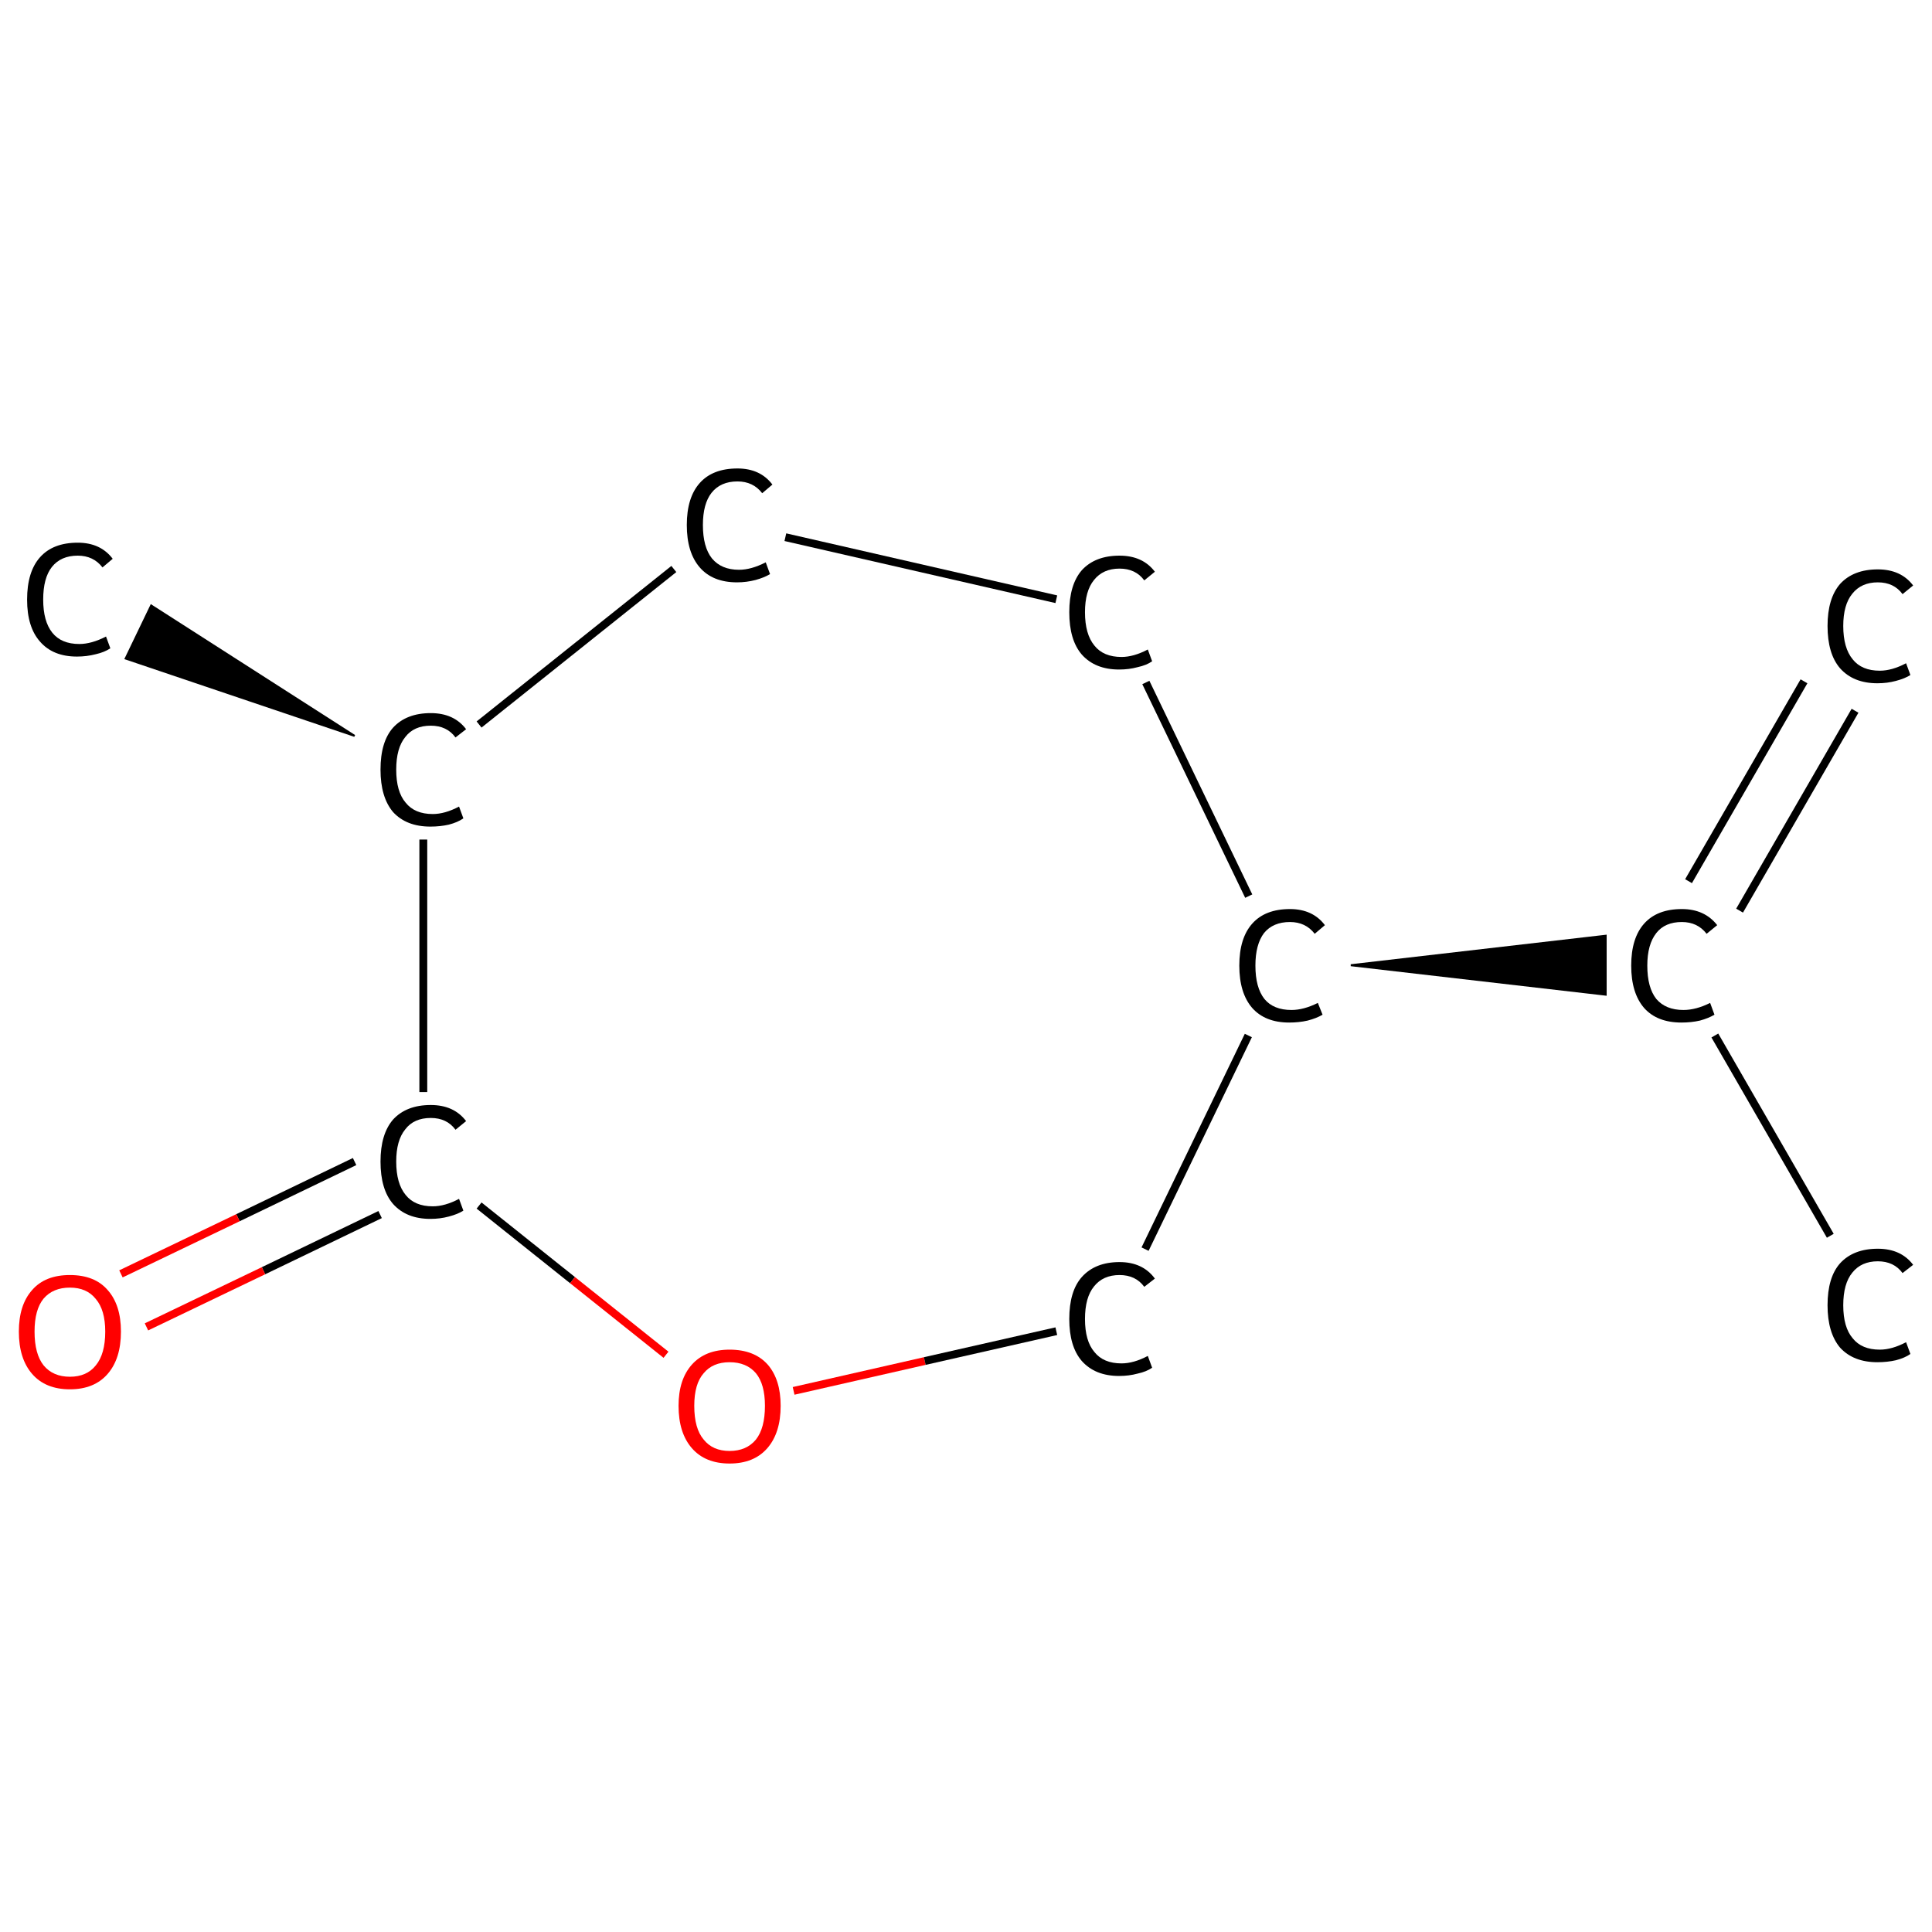 <?xml version='1.0' encoding='iso-8859-1'?>
<svg version='1.1' baseProfile='full'
              xmlns='http://www.w3.org/2000/svg'
                      xmlns:rdkit='http://www.rdkit.org/xml'
                      xmlns:xlink='http://www.w3.org/1999/xlink'
                  xml:space='preserve'
width='492px' height='492px' viewBox='0 0 492 492'>
<!-- END OF HEADER -->
<rect style='opacity:1.0;fill:#FFFFFF;stroke:none' width='492.0' height='492.0' x='0.0' y='0.0'> </rect>
<path class='bond-0 atom-0 atom-1' d='M 472.4,181.0 L 443.0,231.9' style='fill:none;fill-rule:evenodd;stroke:#000000;stroke-width:2.0px;stroke-linecap:butt;stroke-linejoin:miter;stroke-opacity:1' />
<path class='bond-0 atom-0 atom-1' d='M 459.4,173.5 L 430.0,224.4' style='fill:none;fill-rule:evenodd;stroke:#000000;stroke-width:2.0px;stroke-linecap:butt;stroke-linejoin:miter;stroke-opacity:1' />
<path class='bond-1 atom-1 atom-2' d='M 436.7,263.7 L 466.1,314.7' style='fill:none;fill-rule:evenodd;stroke:#000000;stroke-width:2.0px;stroke-linecap:butt;stroke-linejoin:miter;stroke-opacity:1' />
<path class='bond-2 atom-3 atom-1' d='M 344.0,245.8 L 408.9,238.3 L 408.9,253.3 Z' style='fill:#000000;fill-rule:evenodd;fill-opacity:1;stroke:#000000;stroke-width:0.5px;stroke-linecap:butt;stroke-linejoin:miter;stroke-opacity:1;' />
<path class='bond-3 atom-3 atom-4' d='M 318.0,228.2 L 291.8,173.8' style='fill:none;fill-rule:evenodd;stroke:#000000;stroke-width:2.0px;stroke-linecap:butt;stroke-linejoin:miter;stroke-opacity:1' />
<path class='bond-4 atom-4 atom-5' d='M 269.0,152.6 L 200.0,136.8' style='fill:none;fill-rule:evenodd;stroke:#000000;stroke-width:2.0px;stroke-linecap:butt;stroke-linejoin:miter;stroke-opacity:1' />
<path class='bond-5 atom-5 atom-6' d='M 171.6,144.9 L 122.0,184.5' style='fill:none;fill-rule:evenodd;stroke:#000000;stroke-width:2.0px;stroke-linecap:butt;stroke-linejoin:miter;stroke-opacity:1' />
<path class='bond-6 atom-6 atom-7' d='M 90.3,187.4 L 32.0,167.7 L 38.5,154.2 Z' style='fill:#000000;fill-rule:evenodd;fill-opacity:1;stroke:#000000;stroke-width:0.5px;stroke-linecap:butt;stroke-linejoin:miter;stroke-opacity:1;' />
<path class='bond-7 atom-6 atom-8' d='M 107.8,213.8 L 107.8,278.1' style='fill:none;fill-rule:evenodd;stroke:#000000;stroke-width:2.0px;stroke-linecap:butt;stroke-linejoin:miter;stroke-opacity:1' />
<path class='bond-8 atom-8 atom-9' d='M 90.3,295.8 L 60.6,310.1' style='fill:none;fill-rule:evenodd;stroke:#000000;stroke-width:2.0px;stroke-linecap:butt;stroke-linejoin:miter;stroke-opacity:1' />
<path class='bond-8 atom-8 atom-9' d='M 60.6,310.1 L 30.8,324.4' style='fill:none;fill-rule:evenodd;stroke:#FF0000;stroke-width:2.0px;stroke-linecap:butt;stroke-linejoin:miter;stroke-opacity:1' />
<path class='bond-8 atom-8 atom-9' d='M 96.8,309.3 L 67.1,323.6' style='fill:none;fill-rule:evenodd;stroke:#000000;stroke-width:2.0px;stroke-linecap:butt;stroke-linejoin:miter;stroke-opacity:1' />
<path class='bond-8 atom-8 atom-9' d='M 67.1,323.6 L 37.3,337.9' style='fill:none;fill-rule:evenodd;stroke:#FF0000;stroke-width:2.0px;stroke-linecap:butt;stroke-linejoin:miter;stroke-opacity:1' />
<path class='bond-9 atom-8 atom-10' d='M 122.0,307.0 L 145.8,326.0' style='fill:none;fill-rule:evenodd;stroke:#000000;stroke-width:2.0px;stroke-linecap:butt;stroke-linejoin:miter;stroke-opacity:1' />
<path class='bond-9 atom-8 atom-10' d='M 145.8,326.0 L 169.6,345.0' style='fill:none;fill-rule:evenodd;stroke:#FF0000;stroke-width:2.0px;stroke-linecap:butt;stroke-linejoin:miter;stroke-opacity:1' />
<path class='bond-10 atom-10 atom-11' d='M 202.1,354.2 L 235.5,346.6' style='fill:none;fill-rule:evenodd;stroke:#FF0000;stroke-width:2.0px;stroke-linecap:butt;stroke-linejoin:miter;stroke-opacity:1' />
<path class='bond-10 atom-10 atom-11' d='M 235.5,346.6 L 269.0,339.0' style='fill:none;fill-rule:evenodd;stroke:#000000;stroke-width:2.0px;stroke-linecap:butt;stroke-linejoin:miter;stroke-opacity:1' />
<path class='bond-11 atom-11 atom-3' d='M 291.6,318.1 L 317.9,263.7' style='fill:none;fill-rule:evenodd;stroke:#000000;stroke-width:2.0px;stroke-linecap:butt;stroke-linejoin:miter;stroke-opacity:1' />
<path class='atom-0' d='M 465.4 159.4
Q 465.4 152.4, 468.6 148.7
Q 472.0 145.0, 478.2 145.0
Q 484.1 145.0, 487.2 149.1
L 484.5 151.3
Q 482.3 148.3, 478.2 148.3
Q 474.0 148.3, 471.7 151.2
Q 469.4 154.0, 469.4 159.4
Q 469.4 165.0, 471.8 167.9
Q 474.1 170.8, 478.7 170.8
Q 481.8 170.8, 485.4 168.9
L 486.5 171.9
Q 485.1 172.8, 482.8 173.4
Q 480.6 174.0, 478.1 174.0
Q 472.0 174.0, 468.6 170.2
Q 465.4 166.5, 465.4 159.4
' fill='#000000'/>
<path class='atom-1' d='M 415.4 245.9
Q 415.4 238.9, 418.7 235.2
Q 422.0 231.5, 428.3 231.5
Q 434.1 231.5, 437.3 235.6
L 434.6 237.8
Q 432.3 234.8, 428.3 234.8
Q 424.0 234.8, 421.8 237.6
Q 419.5 240.5, 419.5 245.9
Q 419.5 251.5, 421.8 254.4
Q 424.2 257.2, 428.7 257.2
Q 431.9 257.2, 435.5 255.4
L 436.6 258.4
Q 435.1 259.3, 432.9 259.9
Q 430.7 260.4, 428.2 260.4
Q 422.0 260.4, 418.7 256.7
Q 415.4 252.9, 415.4 245.9
' fill='#000000'/>
<path class='atom-2' d='M 465.4 332.4
Q 465.4 325.3, 468.6 321.7
Q 472.0 318.0, 478.2 318.0
Q 484.1 318.0, 487.2 322.1
L 484.5 324.2
Q 482.3 321.2, 478.2 321.2
Q 474.0 321.2, 471.7 324.1
Q 469.4 326.9, 469.4 332.4
Q 469.4 338.0, 471.8 340.8
Q 474.1 343.7, 478.7 343.7
Q 481.8 343.7, 485.4 341.8
L 486.5 344.8
Q 485.1 345.8, 482.8 346.4
Q 480.6 346.9, 478.1 346.9
Q 472.0 346.9, 468.6 343.2
Q 465.4 339.4, 465.4 332.4
' fill='#000000'/>
<path class='atom-3' d='M 315.6 245.9
Q 315.6 238.9, 318.9 235.2
Q 322.2 231.5, 328.5 231.5
Q 334.3 231.5, 337.4 235.6
L 334.8 237.8
Q 332.5 234.8, 328.5 234.8
Q 324.2 234.8, 321.9 237.6
Q 319.7 240.5, 319.7 245.9
Q 319.7 251.5, 322.0 254.4
Q 324.3 257.2, 328.9 257.2
Q 332.0 257.2, 335.6 255.4
L 336.8 258.4
Q 335.3 259.3, 333.0 259.9
Q 330.8 260.4, 328.3 260.4
Q 322.2 260.4, 318.9 256.7
Q 315.6 252.9, 315.6 245.9
' fill='#000000'/>
<path class='atom-4' d='M 272.3 155.9
Q 272.3 148.9, 275.5 145.2
Q 278.9 141.5, 285.1 141.5
Q 291.0 141.5, 294.1 145.6
L 291.4 147.8
Q 289.2 144.8, 285.1 144.8
Q 280.9 144.8, 278.6 147.7
Q 276.3 150.5, 276.3 155.9
Q 276.3 161.5, 278.7 164.4
Q 281.0 167.3, 285.6 167.3
Q 288.7 167.3, 292.3 165.4
L 293.4 168.4
Q 292.0 169.4, 289.7 169.9
Q 287.5 170.5, 285.0 170.5
Q 278.9 170.5, 275.5 166.7
Q 272.3 163.0, 272.3 155.9
' fill='#000000'/>
<path class='atom-5' d='M 174.9 133.7
Q 174.9 126.7, 178.2 123.0
Q 181.5 119.3, 187.8 119.3
Q 193.6 119.3, 196.7 123.4
L 194.1 125.6
Q 191.8 122.6, 187.8 122.6
Q 183.5 122.6, 181.2 125.5
Q 179.0 128.3, 179.0 133.7
Q 179.0 139.3, 181.3 142.2
Q 183.7 145.1, 188.2 145.1
Q 191.3 145.1, 195.0 143.2
L 196.1 146.2
Q 194.6 147.1, 192.4 147.7
Q 190.1 148.3, 187.7 148.3
Q 181.5 148.3, 178.2 144.5
Q 174.9 140.7, 174.9 133.7
' fill='#000000'/>
<path class='atom-6' d='M 96.9 196.0
Q 96.9 188.9, 100.1 185.3
Q 103.5 181.6, 109.7 181.6
Q 115.6 181.6, 118.7 185.7
L 116.0 187.8
Q 113.8 184.8, 109.7 184.8
Q 105.4 184.8, 103.2 187.7
Q 100.9 190.5, 100.9 196.0
Q 100.9 201.6, 103.3 204.4
Q 105.6 207.3, 110.2 207.3
Q 113.3 207.3, 116.9 205.4
L 118.0 208.4
Q 116.6 209.4, 114.3 210.0
Q 112.1 210.5, 109.6 210.5
Q 103.5 210.5, 100.1 206.8
Q 96.9 203.0, 96.9 196.0
' fill='#000000'/>
<path class='atom-7' d='M 6.9 152.7
Q 6.9 145.6, 10.2 141.9
Q 13.5 138.2, 19.8 138.2
Q 25.6 138.2, 28.7 142.3
L 26.1 144.5
Q 23.8 141.5, 19.8 141.5
Q 15.5 141.5, 13.2 144.4
Q 11.0 147.2, 11.0 152.7
Q 11.0 158.2, 13.3 161.1
Q 15.6 164.0, 20.2 164.0
Q 23.3 164.0, 27.0 162.1
L 28.1 165.1
Q 26.6 166.1, 24.4 166.6
Q 22.1 167.2, 19.6 167.2
Q 13.5 167.2, 10.2 163.4
Q 6.9 159.7, 6.9 152.7
' fill='#000000'/>
<path class='atom-8' d='M 96.9 295.8
Q 96.9 288.8, 100.1 285.1
Q 103.5 281.4, 109.7 281.4
Q 115.6 281.4, 118.7 285.5
L 116.0 287.7
Q 113.8 284.7, 109.7 284.7
Q 105.4 284.7, 103.2 287.6
Q 100.9 290.4, 100.9 295.8
Q 100.9 301.4, 103.3 304.3
Q 105.6 307.2, 110.2 307.2
Q 113.3 307.2, 116.9 305.3
L 118.0 308.3
Q 116.6 309.2, 114.3 309.8
Q 112.1 310.4, 109.6 310.4
Q 103.5 310.4, 100.1 306.6
Q 96.9 302.9, 96.9 295.8
' fill='#000000'/>
<path class='atom-9' d='M 4.8 339.1
Q 4.8 332.3, 8.2 328.5
Q 11.5 324.7, 17.8 324.7
Q 24.1 324.7, 27.4 328.5
Q 30.8 332.3, 30.8 339.1
Q 30.8 346.0, 27.4 349.9
Q 24.0 353.8, 17.8 353.8
Q 11.6 353.8, 8.2 349.9
Q 4.8 346.0, 4.8 339.1
M 17.8 350.6
Q 22.1 350.6, 24.4 347.7
Q 26.8 344.8, 26.8 339.1
Q 26.8 333.6, 24.4 330.8
Q 22.1 327.9, 17.8 327.9
Q 13.5 327.9, 11.1 330.7
Q 8.8 333.5, 8.8 339.1
Q 8.8 344.8, 11.1 347.7
Q 13.5 350.6, 17.8 350.6
' fill='#FF0000'/>
<path class='atom-10' d='M 172.8 358.0
Q 172.8 351.3, 176.2 347.5
Q 179.6 343.7, 185.8 343.7
Q 192.1 343.7, 195.5 347.5
Q 198.8 351.3, 198.8 358.0
Q 198.8 364.9, 195.4 368.8
Q 192.0 372.7, 185.8 372.7
Q 179.6 372.7, 176.2 368.8
Q 172.8 364.9, 172.8 358.0
M 185.8 369.5
Q 190.1 369.5, 192.5 366.6
Q 194.8 363.7, 194.8 358.0
Q 194.8 352.5, 192.5 349.7
Q 190.1 346.9, 185.8 346.9
Q 181.5 346.9, 179.2 349.7
Q 176.8 352.4, 176.8 358.0
Q 176.8 363.8, 179.2 366.6
Q 181.5 369.5, 185.8 369.5
' fill='#FF0000'/>
<path class='atom-11' d='M 272.3 335.9
Q 272.3 328.8, 275.5 325.2
Q 278.9 321.4, 285.1 321.4
Q 291.0 321.4, 294.1 325.6
L 291.4 327.7
Q 289.2 324.7, 285.1 324.7
Q 280.9 324.7, 278.6 327.6
Q 276.3 330.4, 276.3 335.9
Q 276.3 341.5, 278.7 344.3
Q 281.0 347.2, 285.6 347.2
Q 288.7 347.2, 292.3 345.3
L 293.4 348.3
Q 292.0 349.3, 289.7 349.8
Q 287.5 350.4, 285.0 350.4
Q 278.9 350.4, 275.5 346.6
Q 272.3 342.9, 272.3 335.9
' fill='#000000'/>
</svg>
